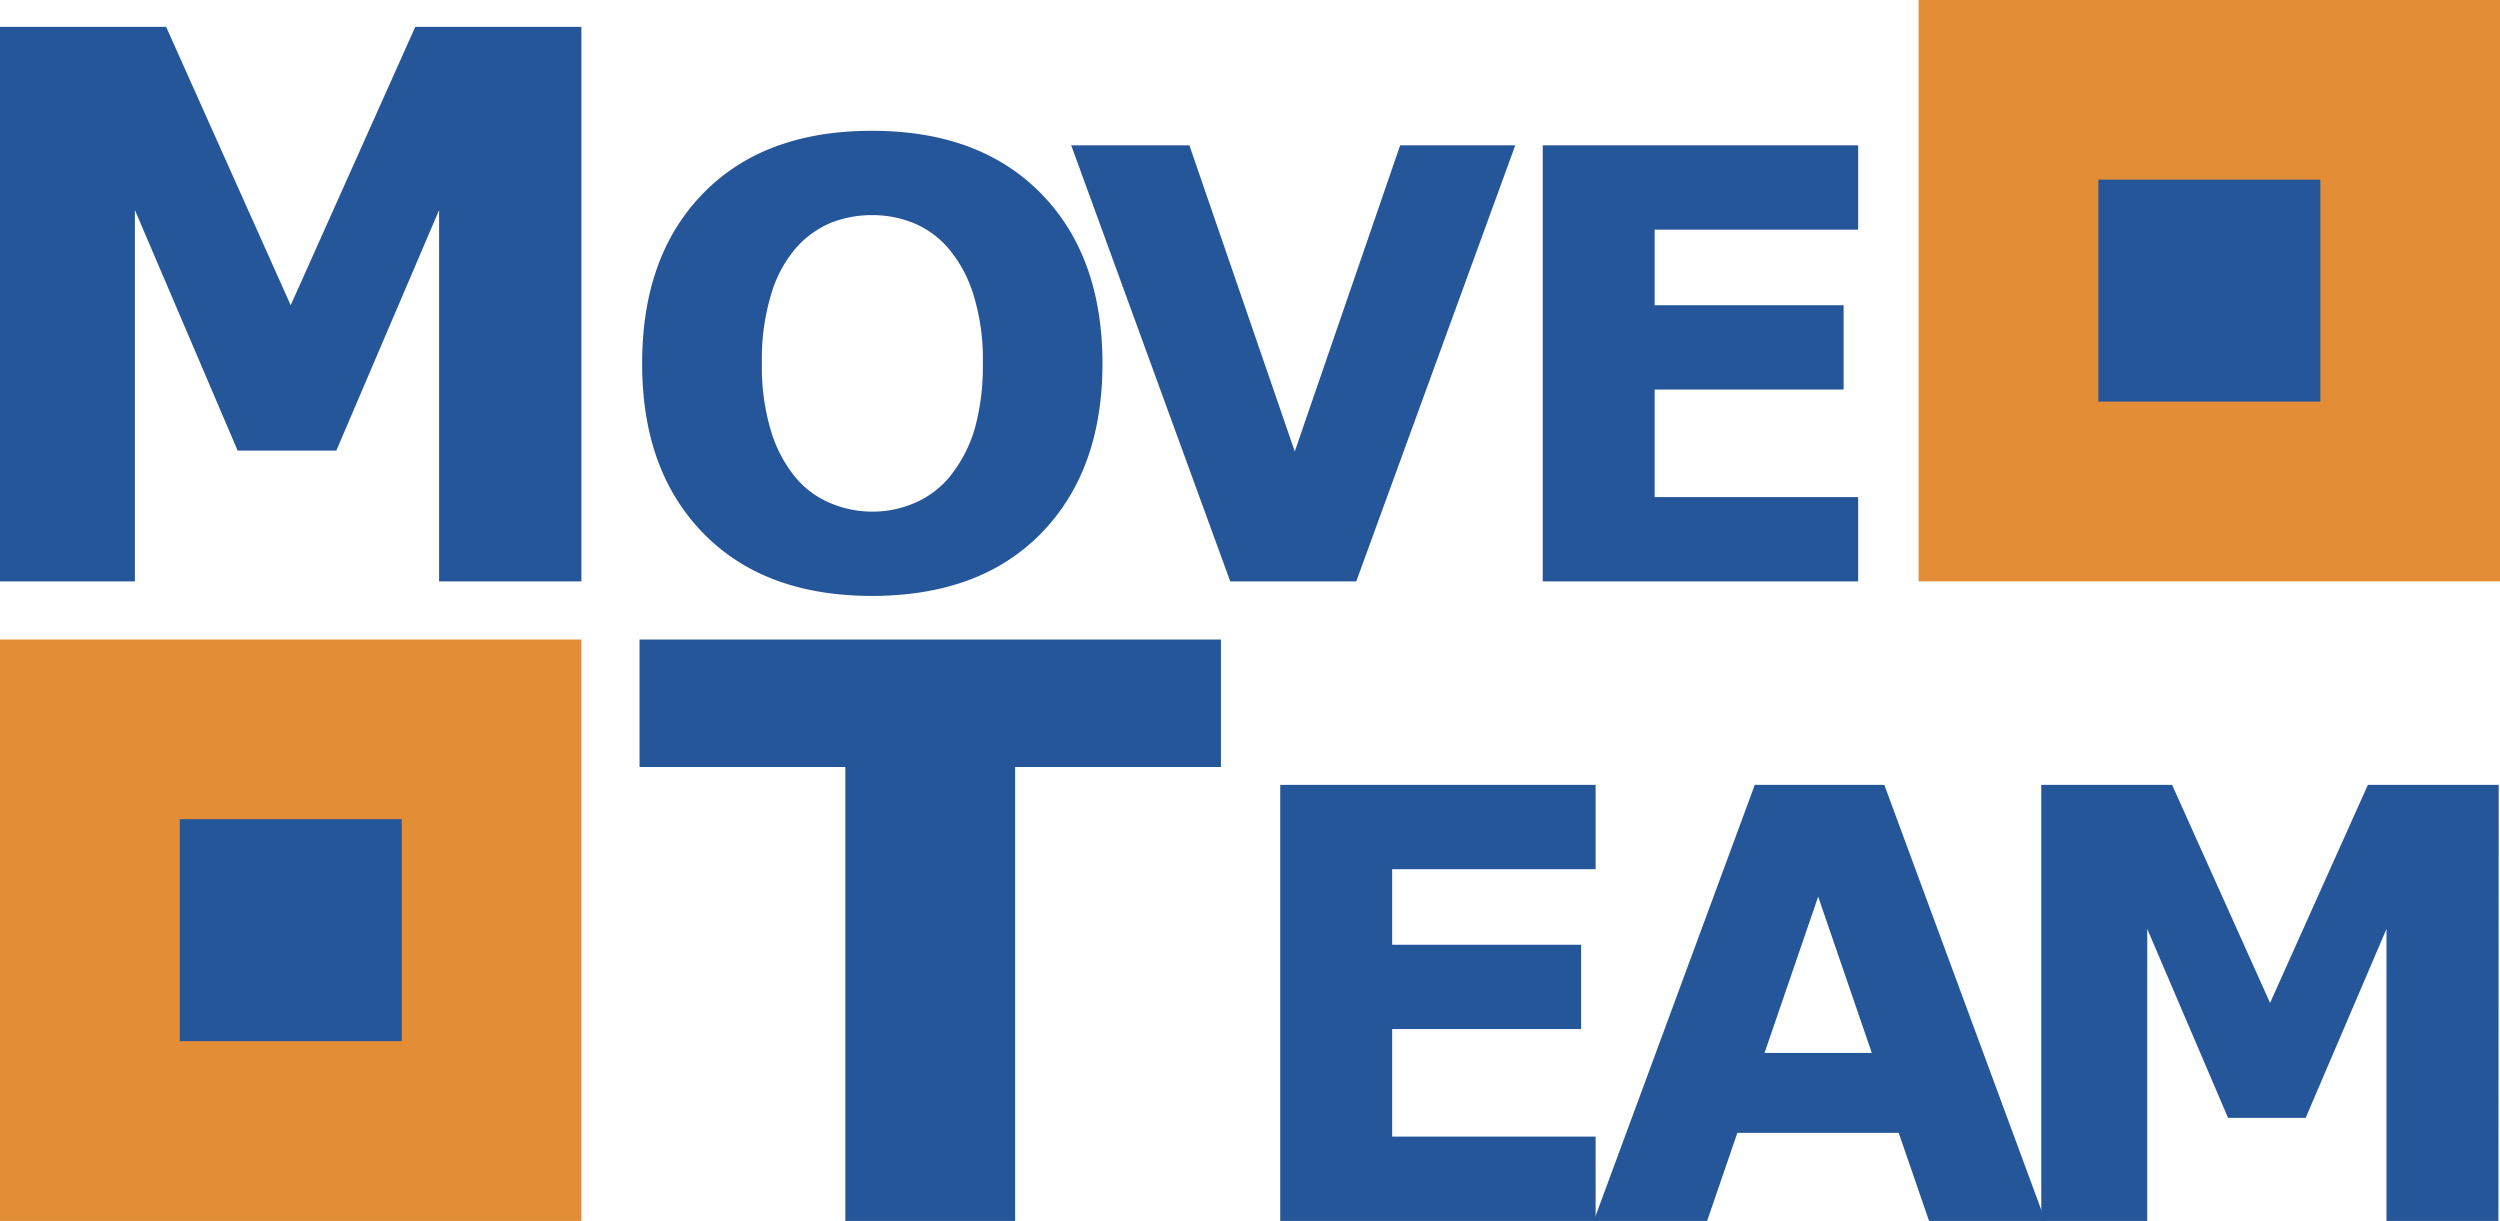 <svg xmlns="http://www.w3.org/2000/svg" viewBox="0 0 172 84"><defs><style>.cls-1{fill:#e38d37;}.cls-2{fill:#255699;}</style></defs><title>logo</title><g id="Layer_2" data-name="Layer 2"><g id="Layer_1-2" data-name="Layer 1"><rect class="cls-1" y="44" width="40" height="40"/><rect class="cls-2" x="12.36" y="56.36" width="15.27" height="15.27" transform="translate(84 44) rotate(90)"/><rect class="cls-1" x="132" width="40" height="40"/><rect class="cls-2" x="144.36" y="12.36" width="15.27" height="15.27" transform="translate(172 -132) rotate(90)"/><path class="cls-2" d="M40,40H30.21V14.45L23.14,31H16.35L9.28,14.45V40H0V1.85H11.43L20,21,28.57,1.85H40Z"/><path class="cls-2" d="M75.85,25q0,7.35-4.2,11.67T60,41q-7.41,0-11.62-4.32T44.18,25q0-7.41,4.21-11.71T60,9q7.38,0,11.61,4.3T75.85,25Zm-10.5,7.78a9.4,9.4,0,0,0,1.72-3.31A16.17,16.17,0,0,0,67.62,25a15,15,0,0,0-.64-4.7,9,9,0,0,0-1.67-3.14,6.32,6.32,0,0,0-2.42-1.8A7.58,7.58,0,0,0,60,14.8a7.71,7.71,0,0,0-2.84.53,6.65,6.65,0,0,0-2.44,1.78,8.62,8.62,0,0,0-1.68,3.19A15.23,15.23,0,0,0,52.42,25a15.11,15.11,0,0,0,.63,4.67,9.19,9.19,0,0,0,1.66,3.15,6.24,6.24,0,0,0,2.41,1.79A7.38,7.38,0,0,0,60,35.2a7.21,7.21,0,0,0,2.91-.59A6.4,6.4,0,0,0,65.35,32.79Z"/><path class="cls-2" d="M104.25,10,93.31,40H84.64L73.7,10h8.13l7.25,21.06L96.33,10Z"/><path class="cls-2" d="M127.84,40h-21.7V10h21.7v5.8h-14V21h13v5.8h-13V34.2h14Z"/><path class="cls-2" d="M84,52.77H69.84V84H58.16V52.77H44V44H84Z"/><path class="cls-2" d="M109.78,84H88.08V54h21.7v5.8h-14V65h13v5.8h-13V78.2h14Z"/><path class="cls-2" d="M140.72,84h-8l-2.09-6.06h-11.1L117.45,84h-7.8l11.08-30h8.91ZM128.78,72.44l-3.69-10.75L121.4,72.44Z"/><path class="cls-2" d="M171.89,84h-7.7V63.91l-5.56,13h-5.34l-5.56-13V84h-7.29V54h9l6.74,15,6.73-15h9Z"/></g></g></svg>
